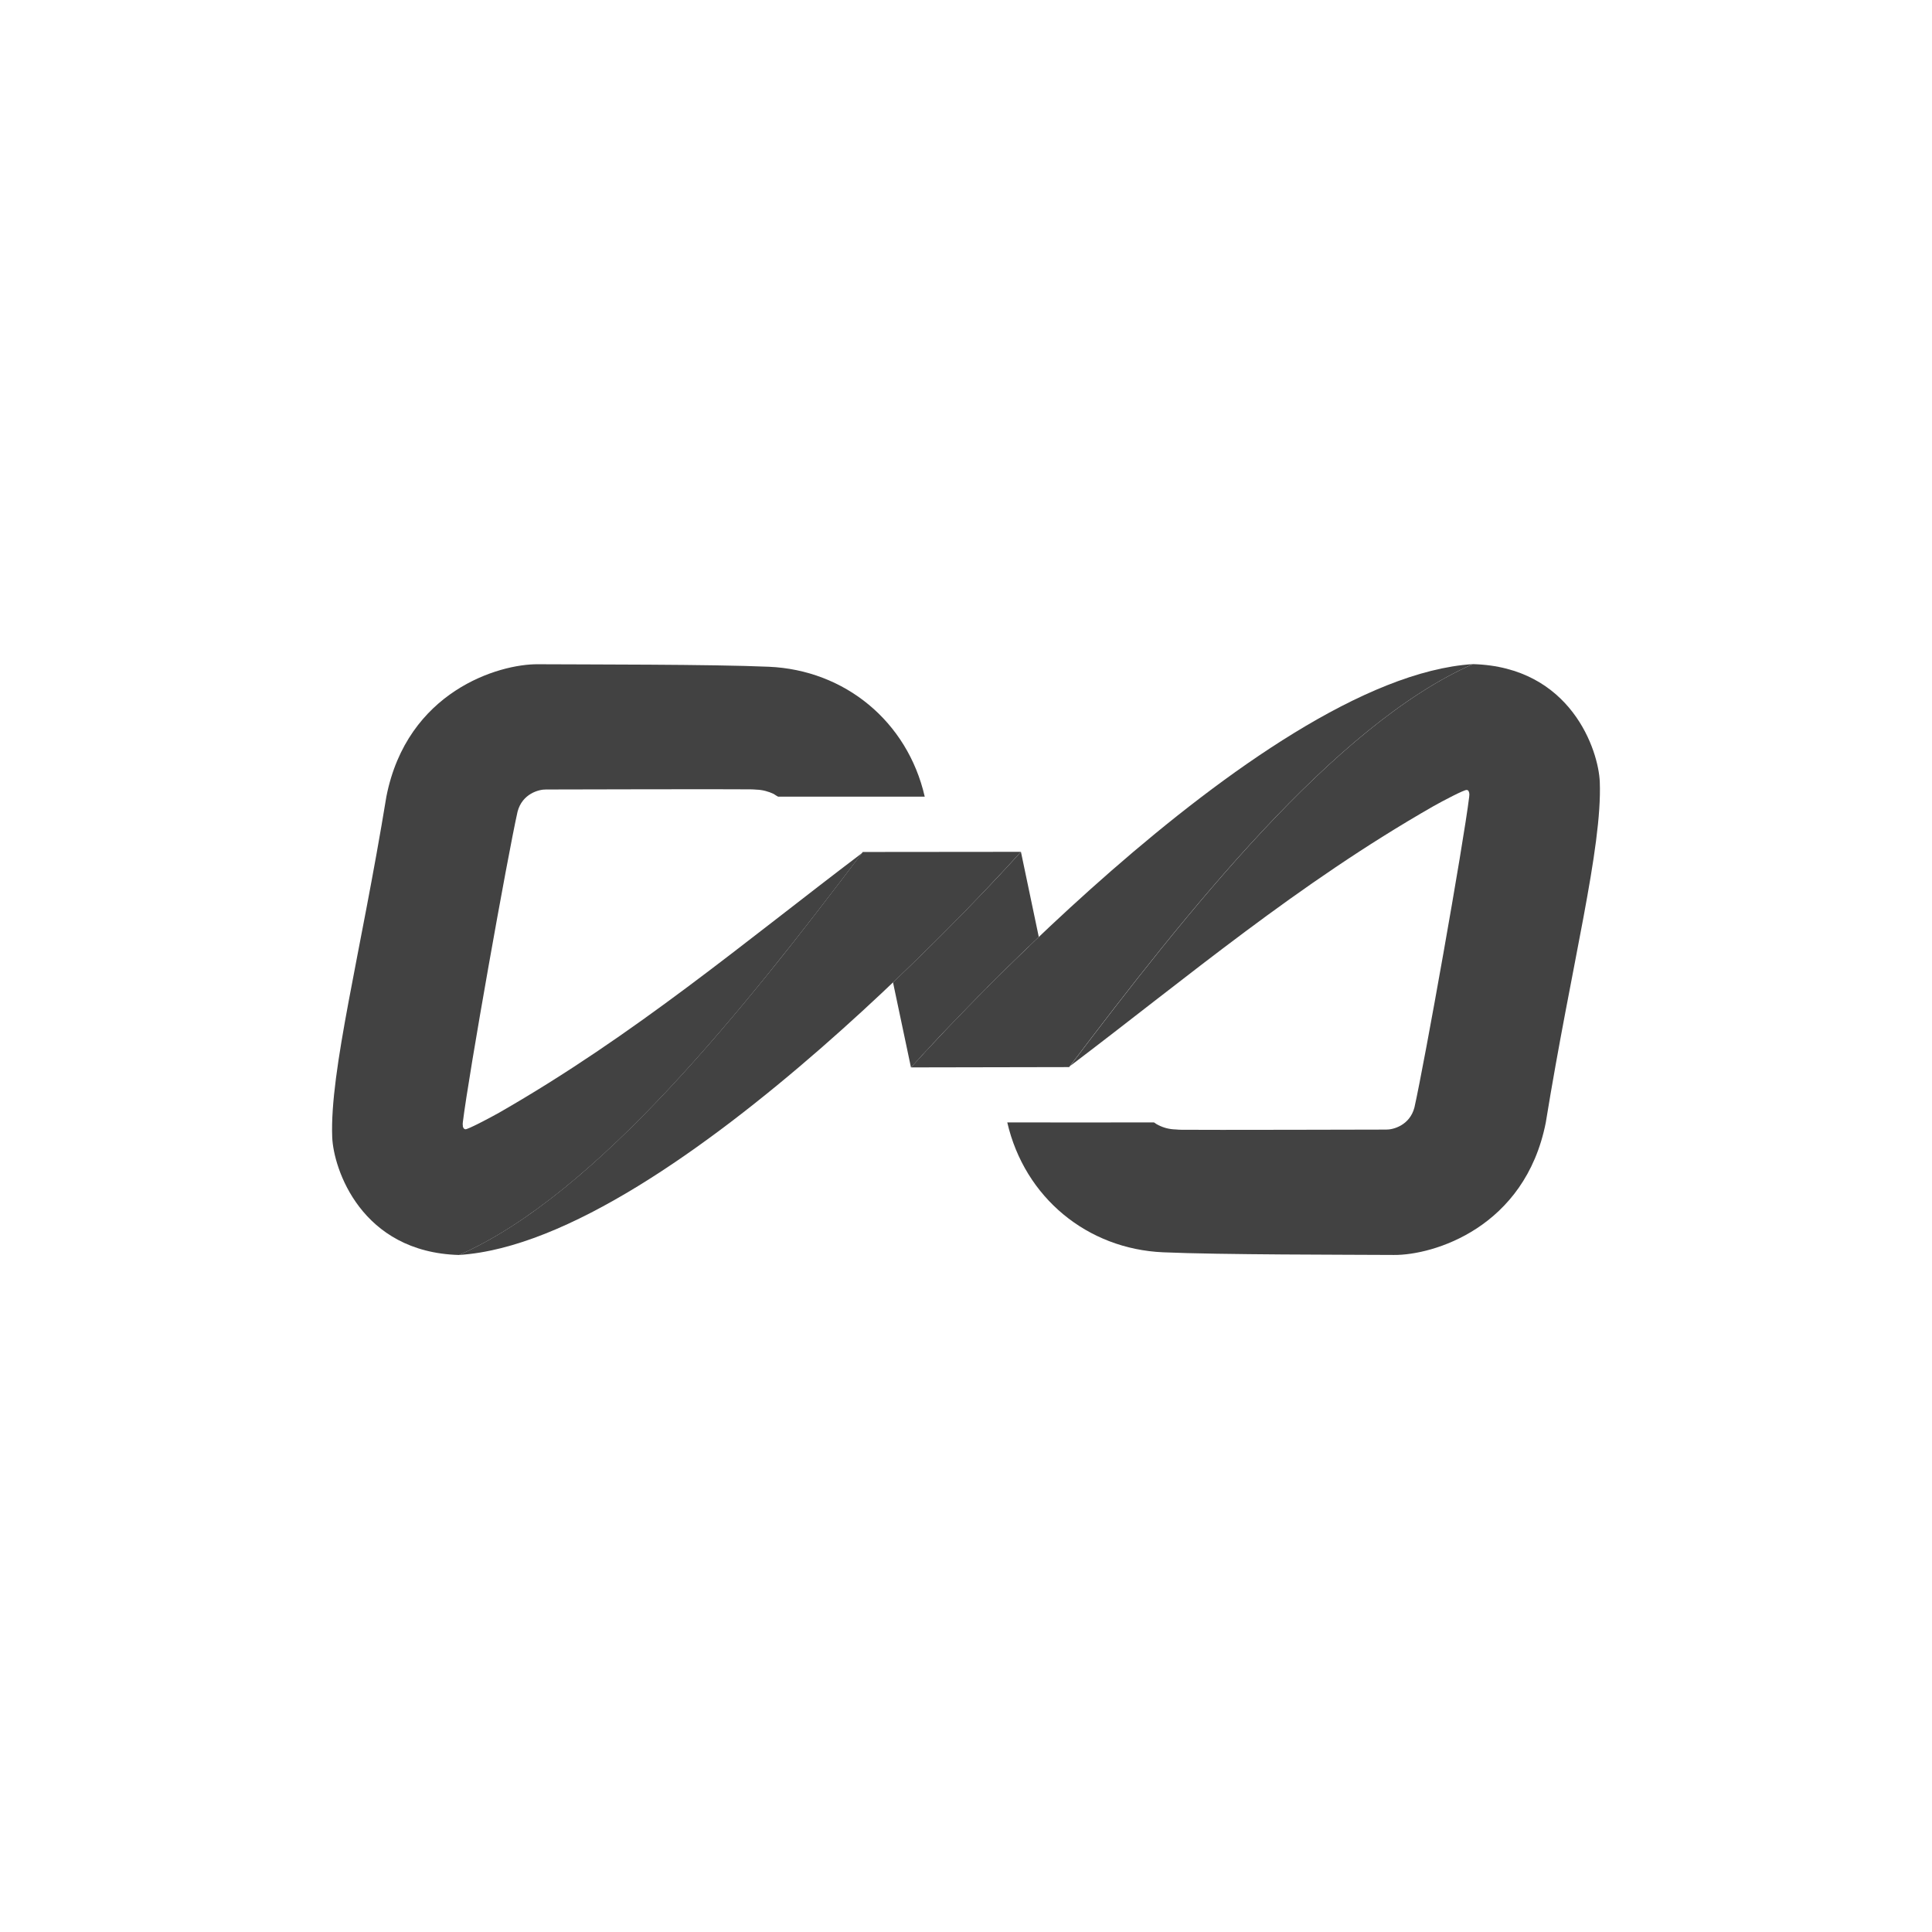 <?xml version="1.0" encoding="UTF-8"?> <svg xmlns="http://www.w3.org/2000/svg" width="64" height="64" viewBox="0 0 64 64" fill="none"><path d="M33.82 28.218L34.411 31.036L34.298 31.149L34.279 31.165L34.091 31.347L34.067 31.366L33.949 31.479L33.772 31.651L33.707 31.716L33.52 31.898L33.509 31.909L33.401 32.013C33.154 32.26 32.918 32.491 32.697 32.714L32.682 32.733C32.588 32.827 32.499 32.915 32.41 33.004L32.405 33.009C32.193 33.227 31.991 33.433 31.804 33.625L31.726 33.708C31.543 33.896 31.371 34.073 31.218 34.235L31.154 34.304L31.089 34.374L31.03 34.438L30.917 34.556L30.912 34.562L30.818 34.666L30.802 34.681L30.754 34.735L30.705 34.789L30.656 34.838L30.611 34.887L30.566 34.932L30.526 34.977L30.486 35.022L30.451 35.062L30.416 35.102L30.382 35.137L30.323 35.201L30.303 35.226L30.279 35.25L30.26 35.274L30.241 35.293L30.225 35.312L30.21 35.323V35.328L30.199 35.339L30.189 35.349L30.183 35.354V35.359H30.178V35.365L29.582 32.542C32.104 30.146 33.82 28.218 33.82 28.218Z" fill="#424242"></path><path d="M25.699 26.346C25.68 26.331 25.654 26.317 25.63 26.301C25.458 26.218 25.259 26.164 25.058 26.158C24.994 26.153 24.929 26.148 24.861 26.148C24.196 26.137 18.085 26.153 18.085 26.153C17.854 26.148 17.301 26.291 17.145 26.887C16.809 28.38 15.523 35.608 15.332 37.176C15.326 37.221 15.326 37.255 15.332 37.284V37.3V37.31V37.315L15.337 37.321V37.326C15.356 37.401 15.401 37.404 15.415 37.409C15.49 37.42 16.204 37.044 16.529 36.862C21.028 34.284 24.655 31.21 28.557 28.258C24.698 33.359 19.796 39.558 15.208 41.573C11.956 41.484 11.045 38.709 11.005 37.67C10.921 35.473 11.942 31.629 12.799 26.39C13.484 22.901 16.524 21.99 17.825 22.004C19.382 22.014 23.58 22.004 25.468 22.087C27.982 22.195 30.061 23.895 30.633 26.39C29.011 26.39 27.396 26.39 25.774 26.39C25.75 26.376 25.724 26.362 25.699 26.346Z" fill="#424242"></path><path d="M15.207 41.572C19.8 39.553 24.718 33.333 28.58 28.223L33.818 28.218C33.82 28.218 22.343 41.124 15.207 41.572Z" fill="#424242"></path><path d="M38.301 37.232C38.32 37.242 38.346 37.256 38.376 37.272C38.548 37.36 38.74 37.409 38.942 37.414C39.007 37.419 39.071 37.425 39.139 37.425C39.81 37.435 45.915 37.419 45.915 37.419C46.146 37.425 46.699 37.282 46.855 36.686C47.191 35.193 48.477 27.964 48.668 26.402C48.674 26.353 48.674 26.318 48.674 26.289V26.283H48.668V26.273V26.268V26.262V26.257V26.252H48.663V26.247C48.648 26.172 48.599 26.169 48.585 26.169C48.516 26.153 47.796 26.529 47.476 26.711C42.972 29.289 39.346 32.362 35.448 35.314C39.307 30.214 44.209 24.015 48.792 22C52.044 22.089 52.955 24.863 52.995 25.903C53.079 28.1 52.058 31.944 51.206 37.187C50.516 40.675 47.476 41.583 46.176 41.572C44.618 41.562 40.425 41.567 38.532 41.484C36.023 41.376 33.944 39.676 33.367 37.181C34.989 37.187 36.609 37.181 38.226 37.181C38.252 37.197 38.276 37.211 38.301 37.232Z" fill="#424242"></path><path d="M48.791 22C44.198 24.02 39.28 30.243 35.417 35.349L30.18 35.359C30.18 35.359 41.657 22.454 48.787 22H48.791Z" fill="#424242"></path></svg> 